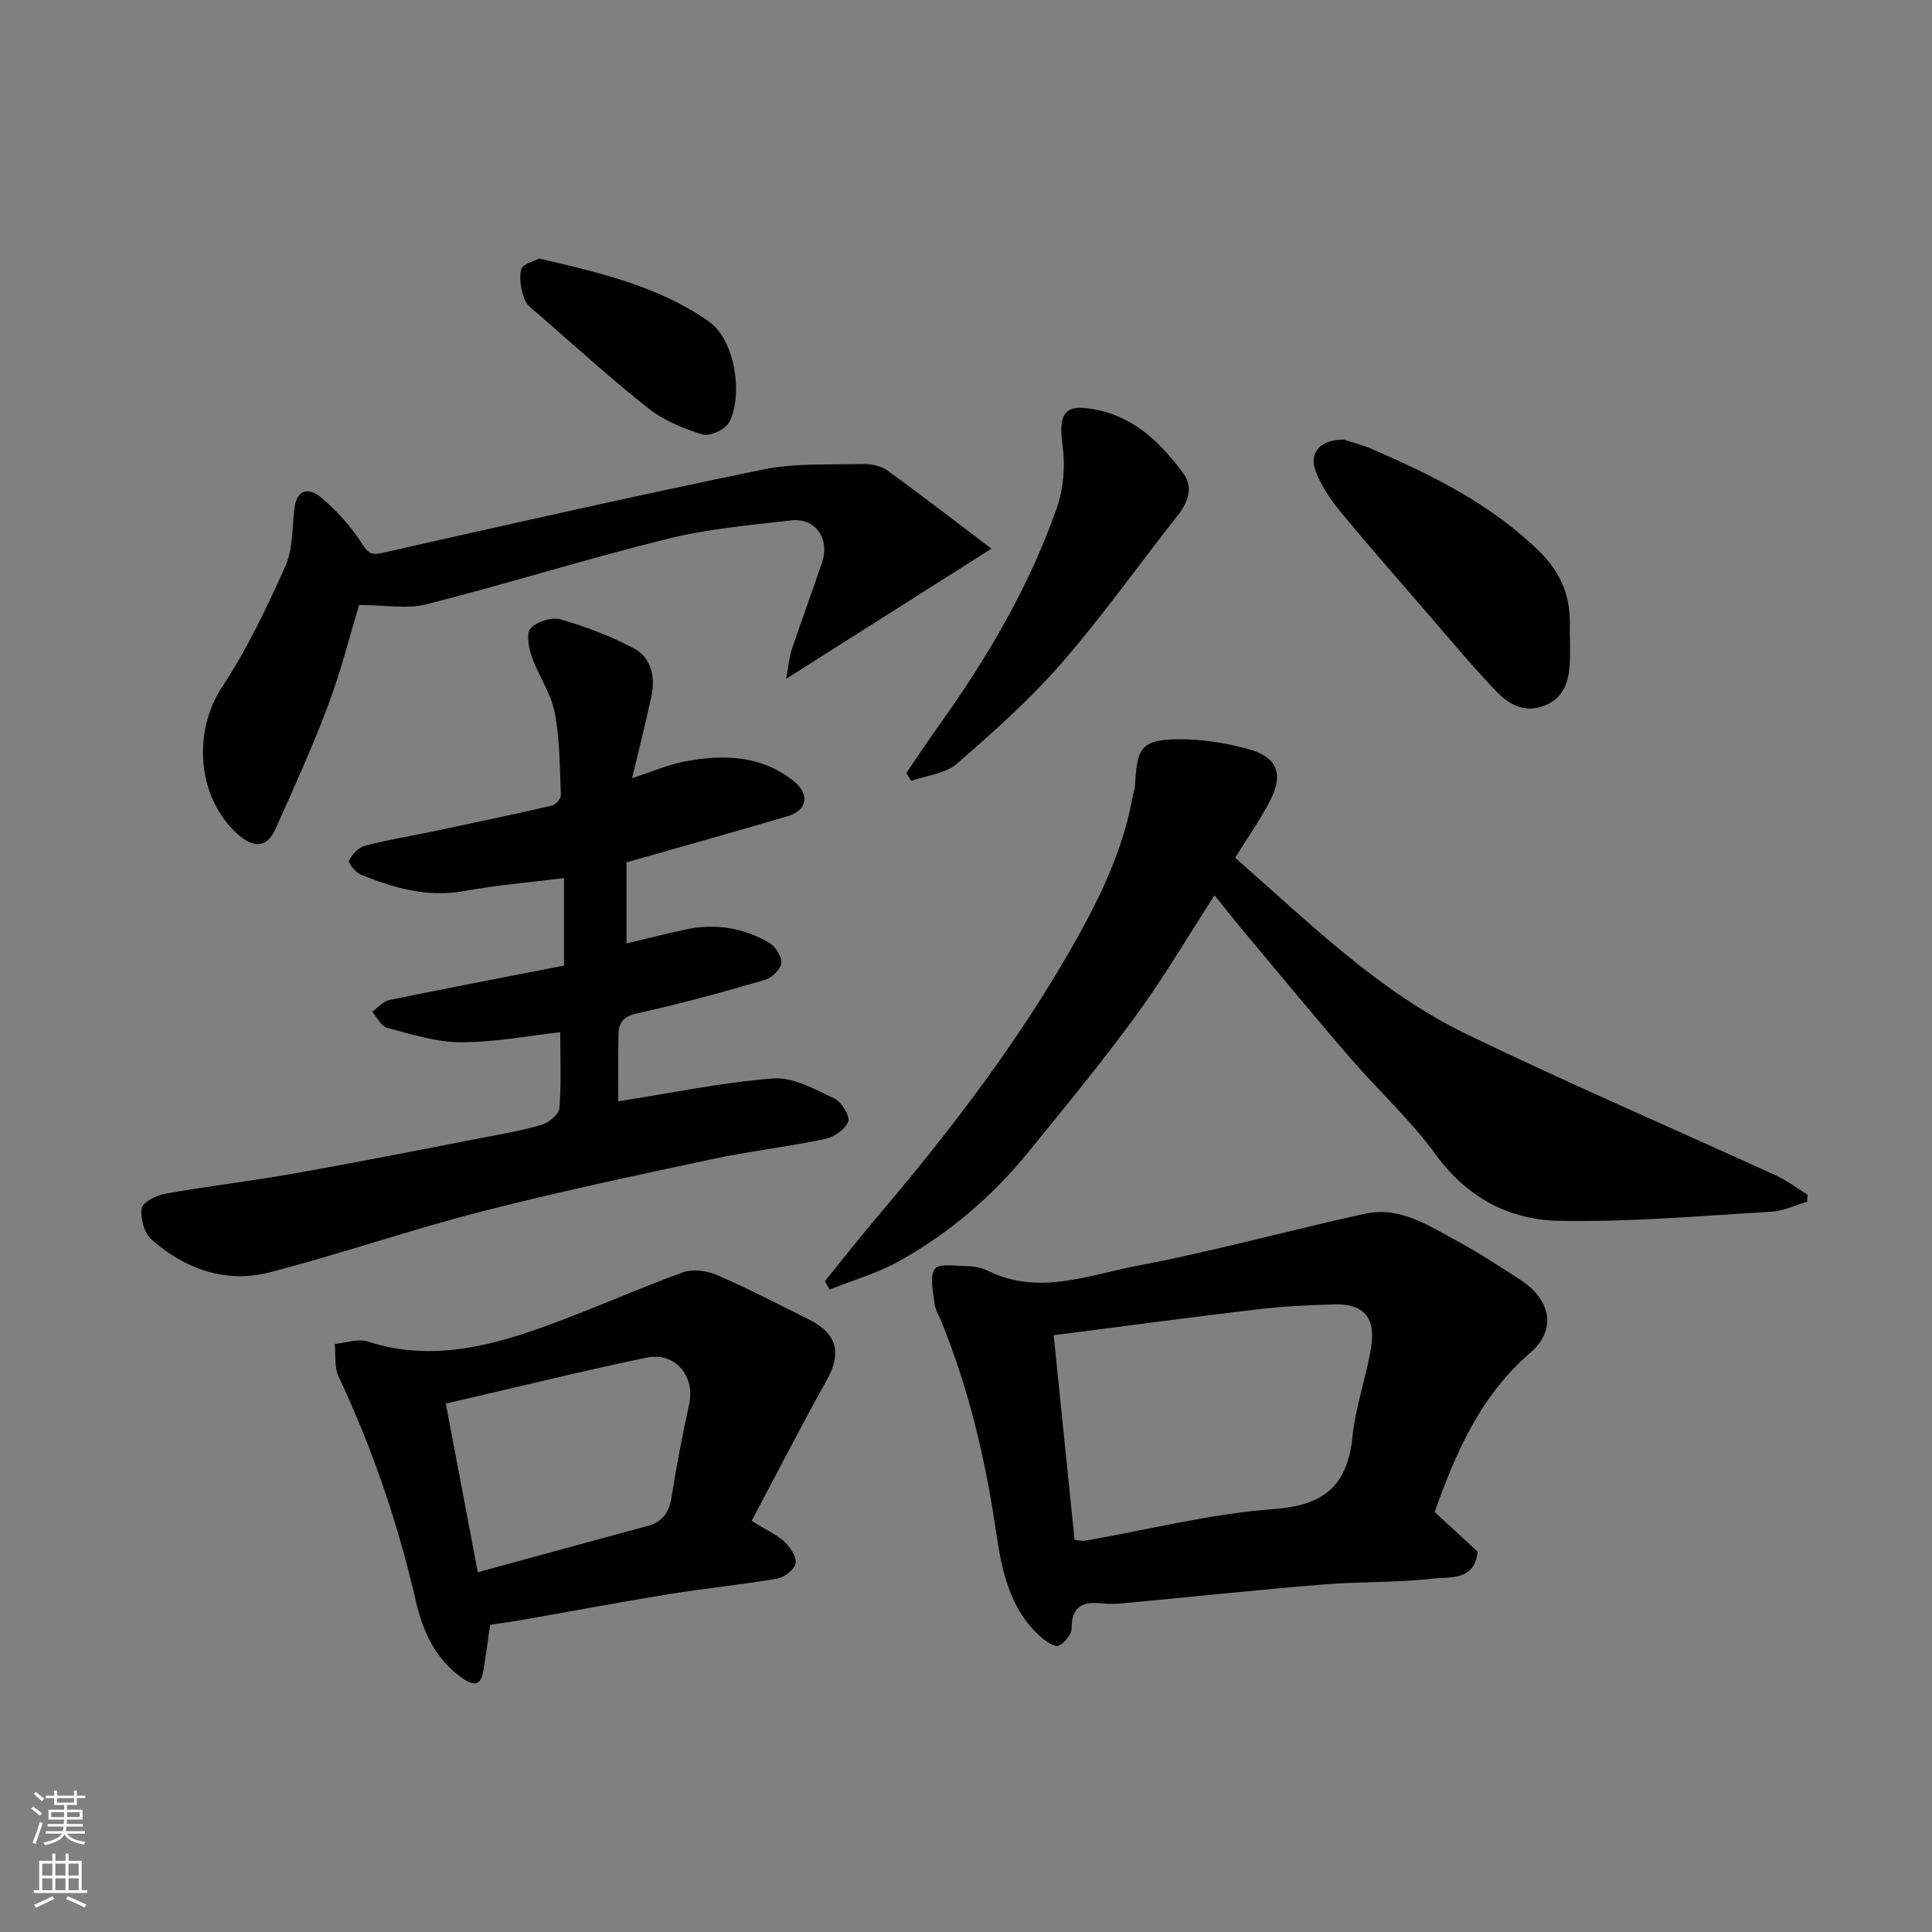 <svg enable-background="new 0 0 400 400" viewBox="0 0 400 400" xmlns="http://www.w3.org/2000/svg"><rect x="0" y="0" width="400" height="400" fill="#808080" stroke="none"/><g fill="#010000"><path d="m128.01 228.02c10.89-1.7 21.45-3.92 32.11-4.74 4.09-.31 8.58 2.25 12.58 4.13 1.5.7 3.31 3.61 2.9 4.79-.56 1.61-2.96 3.24-4.83 3.63-7.82 1.63-15.8 2.54-23.61 4.21-15.91 3.41-31.84 6.78-47.6 10.83-14.63 3.76-28.96 8.71-43.59 12.52-9.17 2.39-17.59-.6-24.59-6.75-1.52-1.33-2.36-4.42-2.05-6.47.19-1.26 3.06-2.7 4.91-3.03 8.85-1.57 17.79-2.61 26.64-4.18 13-2.3 25.96-4.88 38.92-7.38 4.16-.8 8.36-1.51 12.4-2.72 1.47-.44 3.52-2.16 3.62-3.43.41-5.19.17-10.43.17-15.72-6.39.71-13.46 2.08-20.54 2.08-5.1 0-10.24-1.65-15.26-2.97-1.26-.33-2.11-2.19-3.15-3.35 1.19-.83 2.27-2.16 3.58-2.43 11.96-2.46 23.96-4.75 36.15-7.12 0-5.96 0-11.72 0-18.12-7.06.89-13.87 1.45-20.57 2.67-7.62 1.39-14.57-.57-21.42-3.36-1.12-.46-2.76-2.43-2.53-2.91.62-1.3 1.98-2.76 3.32-3.1 4.87-1.27 9.86-2.07 14.79-3.11 7.96-1.68 15.93-3.36 23.86-5.19.79-.18 1.93-1.41 1.9-2.11-.23-5.75-.19-11.59-1.28-17.2-.78-4.02-3.39-7.66-4.77-11.61-.64-1.83-1.14-4.82-.18-5.82 1.33-1.39 4.37-2.35 6.19-1.82 5.29 1.55 10.57 3.5 15.38 6.14 3.34 1.84 4.23 5.77 3.44 9.58-1.15 5.52-2.57 10.98-4.03 17.15 4.11-1.33 7.51-2.83 11.07-3.49 7.9-1.46 15.68-1.27 22.37 4.08 3.39 2.71 2.88 6.06-1.21 7.27-10.89 3.24-21.84 6.27-33.39 9.57v16.79c3.83-.91 8.1-2.01 12.4-2.92 6.02-1.27 11.81-.31 17.08 2.73 1.31.76 2.69 2.86 2.57 4.22-.11 1.29-1.94 3.1-3.35 3.51-8.74 2.53-17.52 4.97-26.4 6.91-2.95.64-3.94 1.93-3.97 4.49-.08 4.82-.03 9.62-.03 13.75z"/><path d="m297.02 313.04c3.25 3 6.03 5.56 8.9 8.21-.6 6.14-5.81 5.19-9.25 5.58-7.54.87-15.2.6-22.77 1.22-13.74 1.13-27.46 2.59-41.19 3.88-1.49.14-3.01.2-4.49.04-3.89-.43-6.37.45-6.35 5.12.01 1.27-1.45 3.07-2.69 3.63-.8.36-2.61-.87-3.64-1.77-6.64-5.83-8.19-14.13-9.36-22.09-2.19-14.92-5.63-29.41-11.33-43.37-.49-1.2-1.24-2.39-1.37-3.63-.26-2.42-1.06-5.49.06-7.13.81-1.19 4.36-.64 6.69-.59 1.43.03 2.99.3 4.25.93 10.51 5.25 20.85.91 30.98-1.01 15.8-2.99 31.34-7.29 47.05-10.76 7.32-1.62 13.31 2.48 19.32 5.72 4.44 2.4 8.68 5.19 12.92 7.94 6.35 4.13 7.64 10.32 2.06 15.13-10.38 8.96-15.42 20.74-19.79 32.95zm-74.54 5.78c.7.05 1.52.28 2.27.15 13-2.26 25.92-5.58 39.02-6.54 10.51-.78 15.22-4.92 16.26-15.08.64-6.27 2.91-12.36 3.88-18.62.92-6.01-1.72-8.83-7.56-8.67-5.27.14-10.55.38-15.78 1-14.11 1.67-28.2 3.56-42.42 5.38 1.44 14.11 2.87 28.09 4.33 42.38z"/><path d="m255.73 177.59c15.21 13.32 29.62 27.69 48 36.57 21.11 10.2 42.68 19.47 64.01 29.23 2.29 1.05 4.34 2.64 6.5 3.97-.03.48-.06.96-.09 1.45-2.48.72-4.93 1.93-7.45 2.07-14.69.85-29.4 2.17-44.08 1.87-10.17-.21-18.87-4.8-25.32-13.65-5.32-7.3-12.11-13.51-18.03-20.38-7.51-8.71-14.83-17.59-22.2-26.41-1.89-2.26-3.7-4.57-5.62-6.96-5.34 8.26-10.34 16.8-16.14 24.75-7.14 9.78-14.85 19.15-22.5 28.54-7.41 9.1-16.28 16.65-26.5 22.38-4.54 2.55-9.68 4.02-14.55 5.98-.32-.59-.64-1.17-.96-1.76 3.65-4.5 7.23-9.07 10.98-13.49 15.27-17.98 29.53-36.68 41.1-57.31 5.19-9.26 9.68-18.8 11.6-29.36.15-.8.46-1.59.51-2.39.47-7.98.92-9.9 10.93-9.6 4.2.13 8.46.89 12.53 2 5.88 1.61 7.36 5 4.61 10.47-2.04 4.04-4.7 7.76-7.33 12.03z"/><path d="m155.62 314.87c3.39 2.12 5.42 2.99 6.89 4.43 1.16 1.13 2.48 3.14 2.2 4.42-.28 1.29-2.34 2.86-3.82 3.12-7.4 1.27-14.9 2-22.32 3.2-10.13 1.64-20.22 3.55-30.32 5.32-2.24.39-4.49.69-6.77 1.03-.44 3.04-.85 6.08-1.33 9.11-.48 3.1-1.52 4.01-4.55 1.85-5.56-3.97-8.1-9.71-9.51-15.89-3.69-16.09-8.98-31.56-16-46.49-.91-1.93-.55-4.46-.79-6.71 2.3-.21 4.85-1.17 6.87-.51 12.22 3.97 23.91 1.37 35.37-2.68 10.07-3.56 19.83-8 29.86-11.65 2.05-.75 5-.32 7.09.58 6.44 2.79 12.69 6.04 18.98 9.18 5.97 2.98 6.83 7.04 3.59 12.78-5.28 9.41-10.19 19.05-15.44 28.91zm-56.7 10.65c12.49-3.41 23.77-6.52 35.06-9.56 3.18-.85 4.57-2.81 5.07-6.05 1-6.44 2.26-12.84 3.64-19.21 1.26-5.83-2.9-10.85-8.87-9.61-13.65 2.85-27.19 6.2-41.52 9.51 2.22 11.69 4.36 23 6.62 34.92z"/><path d="m205.27 113.6c-14.7 9.31-28.09 17.8-42.52 26.95.5-2.62.64-4.45 1.2-6.14 2.01-6.02 4.23-11.97 6.25-17.98 1.65-4.9-1.38-9.26-6.36-8.69-8.59.99-17.3 1.75-25.66 3.82-16.72 4.14-33.18 9.3-49.87 13.55-4.04 1.03-8.56.15-13.95.15-1.94 6.36-3.79 13.76-6.46 20.86-3.25 8.65-7.09 17.08-10.87 25.52-1.85 4.13-4.71 3.83-7.77 1.11-8.5-7.56-9.41-21.23-3.26-30.54 5.16-7.81 9.24-16.4 13.07-24.97 1.6-3.57 1.41-7.96 1.89-11.99.5-4.21 3.2-4.21 5.51-2.26 3.17 2.68 6.09 5.87 8.34 9.35 1.3 2 1.78 2.71 4.35 2.13 26.2-5.92 52.4-11.84 78.7-17.24 6.72-1.38 13.82-.98 20.75-1.16 1.72-.04 3.78.38 5.13 1.36 7.03 5.06 13.86 10.37 21.53 16.17z"/><path d="m278.18 91.01c1.33.44 3.71 1.02 5.92 1.98 12.61 5.48 24.88 11.52 34.82 21.39 4.05 4.03 6.14 8.77 6.09 14.47-.03 3.01.18 6.03-.04 9.02-.27 3.65-1.44 6.82-5.37 8.28-4.22 1.57-7.39-.49-9.95-3.16-4.88-5.1-9.39-10.55-14.01-15.89-6.12-7.07-12.3-14.1-18.24-21.31-2.02-2.46-3.85-5.26-5-8.21-1.46-3.72.88-6.6 5.78-6.57z"/><path d="m187.63 160.07c2.25-3.29 4.43-6.62 6.75-9.85 10.04-14 18.71-28.77 24.43-45.06 1.38-3.94 1.76-8.61 1.2-12.76-.98-7.24.48-9.04 7.67-7.41 7.66 1.74 12.77 6.97 17.22 12.88 2.29 3.05 1.09 6.11-1.17 8.98-8.01 10.14-15.49 20.74-23.97 30.47-6.56 7.52-14.09 14.25-21.65 20.8-2.39 2.07-6.27 2.42-9.47 3.55-.35-.54-.68-1.07-1.01-1.6z"/><path d="m111.61 53.53c12.78 2.94 24.88 5.82 35.15 13.03 5.52 3.87 7.11 15.4 4.19 20.89-.79 1.47-3.97 2.96-5.47 2.51-3.94-1.19-8.01-2.88-11.21-5.4-7.73-6.08-15.01-12.74-22.45-19.2-1.19-1.03-2.72-2.05-3.22-3.4-.72-1.93-1.16-4.28-.69-6.21.24-1.06 2.6-1.61 3.7-2.22z"/></g><path d="m6.44 374.46.42-.45c.65.47 1.27.95 1.85 1.44l-.45.49c-.65-.56-1.25-1.06-1.82-1.48m.93 7.33-.63-.26c.55-1.36 1.05-2.8 1.52-4.33.19.1.38.19.59.27-.46 1.29-.95 2.73-1.48 4.32m-.38-10.38.44-.42c.43.34 1.01.82 1.74 1.44l-.49.49c-.53-.51-1.09-1.01-1.69-1.51m2.5.35h1.72v-1.04h.59v1.04h3.52v-1.04h.59v1.04h1.75v.53h-1.75v1.42h-2.03v.97h3.22v2.03h-3.24c0 .35-.01.66-.03.93h3.32v.53h-3.37c-.03.27-.08.58-.15.94h3.96v.53h-3.71c.67.92 1.93 1.48 3.79 1.68-.13.24-.23.44-.29.59-2.13-.38-3.48-1.08-4.04-2.12-.43.97-1.77 1.72-4.03 2.23-.09-.19-.2-.37-.33-.55 2.1-.42 3.37-1.03 3.81-1.83h-3.36v-.53h3.58c.08-.29.13-.61.16-.94h-3.33v-.53h3.39c.02-.27.04-.58.04-.93h-3.23v-2.03h3.25v-.97h-2.07v-1.42h-1.73zm1.12 3.44v1h2.65c.01-.3.02-.44.01-.4v-.25-.35zm1.19-2h3.52v-.91h-3.52zm4.71 2h-2.63v.59c0 .15-.01.28-.01.4h2.64z" fill="#fafbfa"/><path d="m13.56 383.74h.63v1.52h2.72v6.07h1.13v.6h-11.06v-.6h1.13v-6.07h2.73v-1.52h.63v1.52h2.1v-1.52zm-2.69 8.83.38.56c-1.24.63-2.53 1.25-3.85 1.85-.1-.21-.21-.42-.34-.63 1.36-.55 2.63-1.15 3.81-1.78m-2.13-4.27h2.1v-2.45h-2.1zm0 3.04h2.1v-2.46h-2.1zm2.72-3.04h2.1v-2.45h-2.1zm0 3.04h2.1v-2.46h-2.1zm6.07 3.6c-1.41-.71-2.7-1.3-3.86-1.78l.35-.56c1.45.62 2.75 1.19 3.88 1.72zm-1.25-9.09h-2.1v2.45h2.1zm-2.09 5.49h2.1v-2.46h-2.1z" fill="#fafbfa"/></svg>